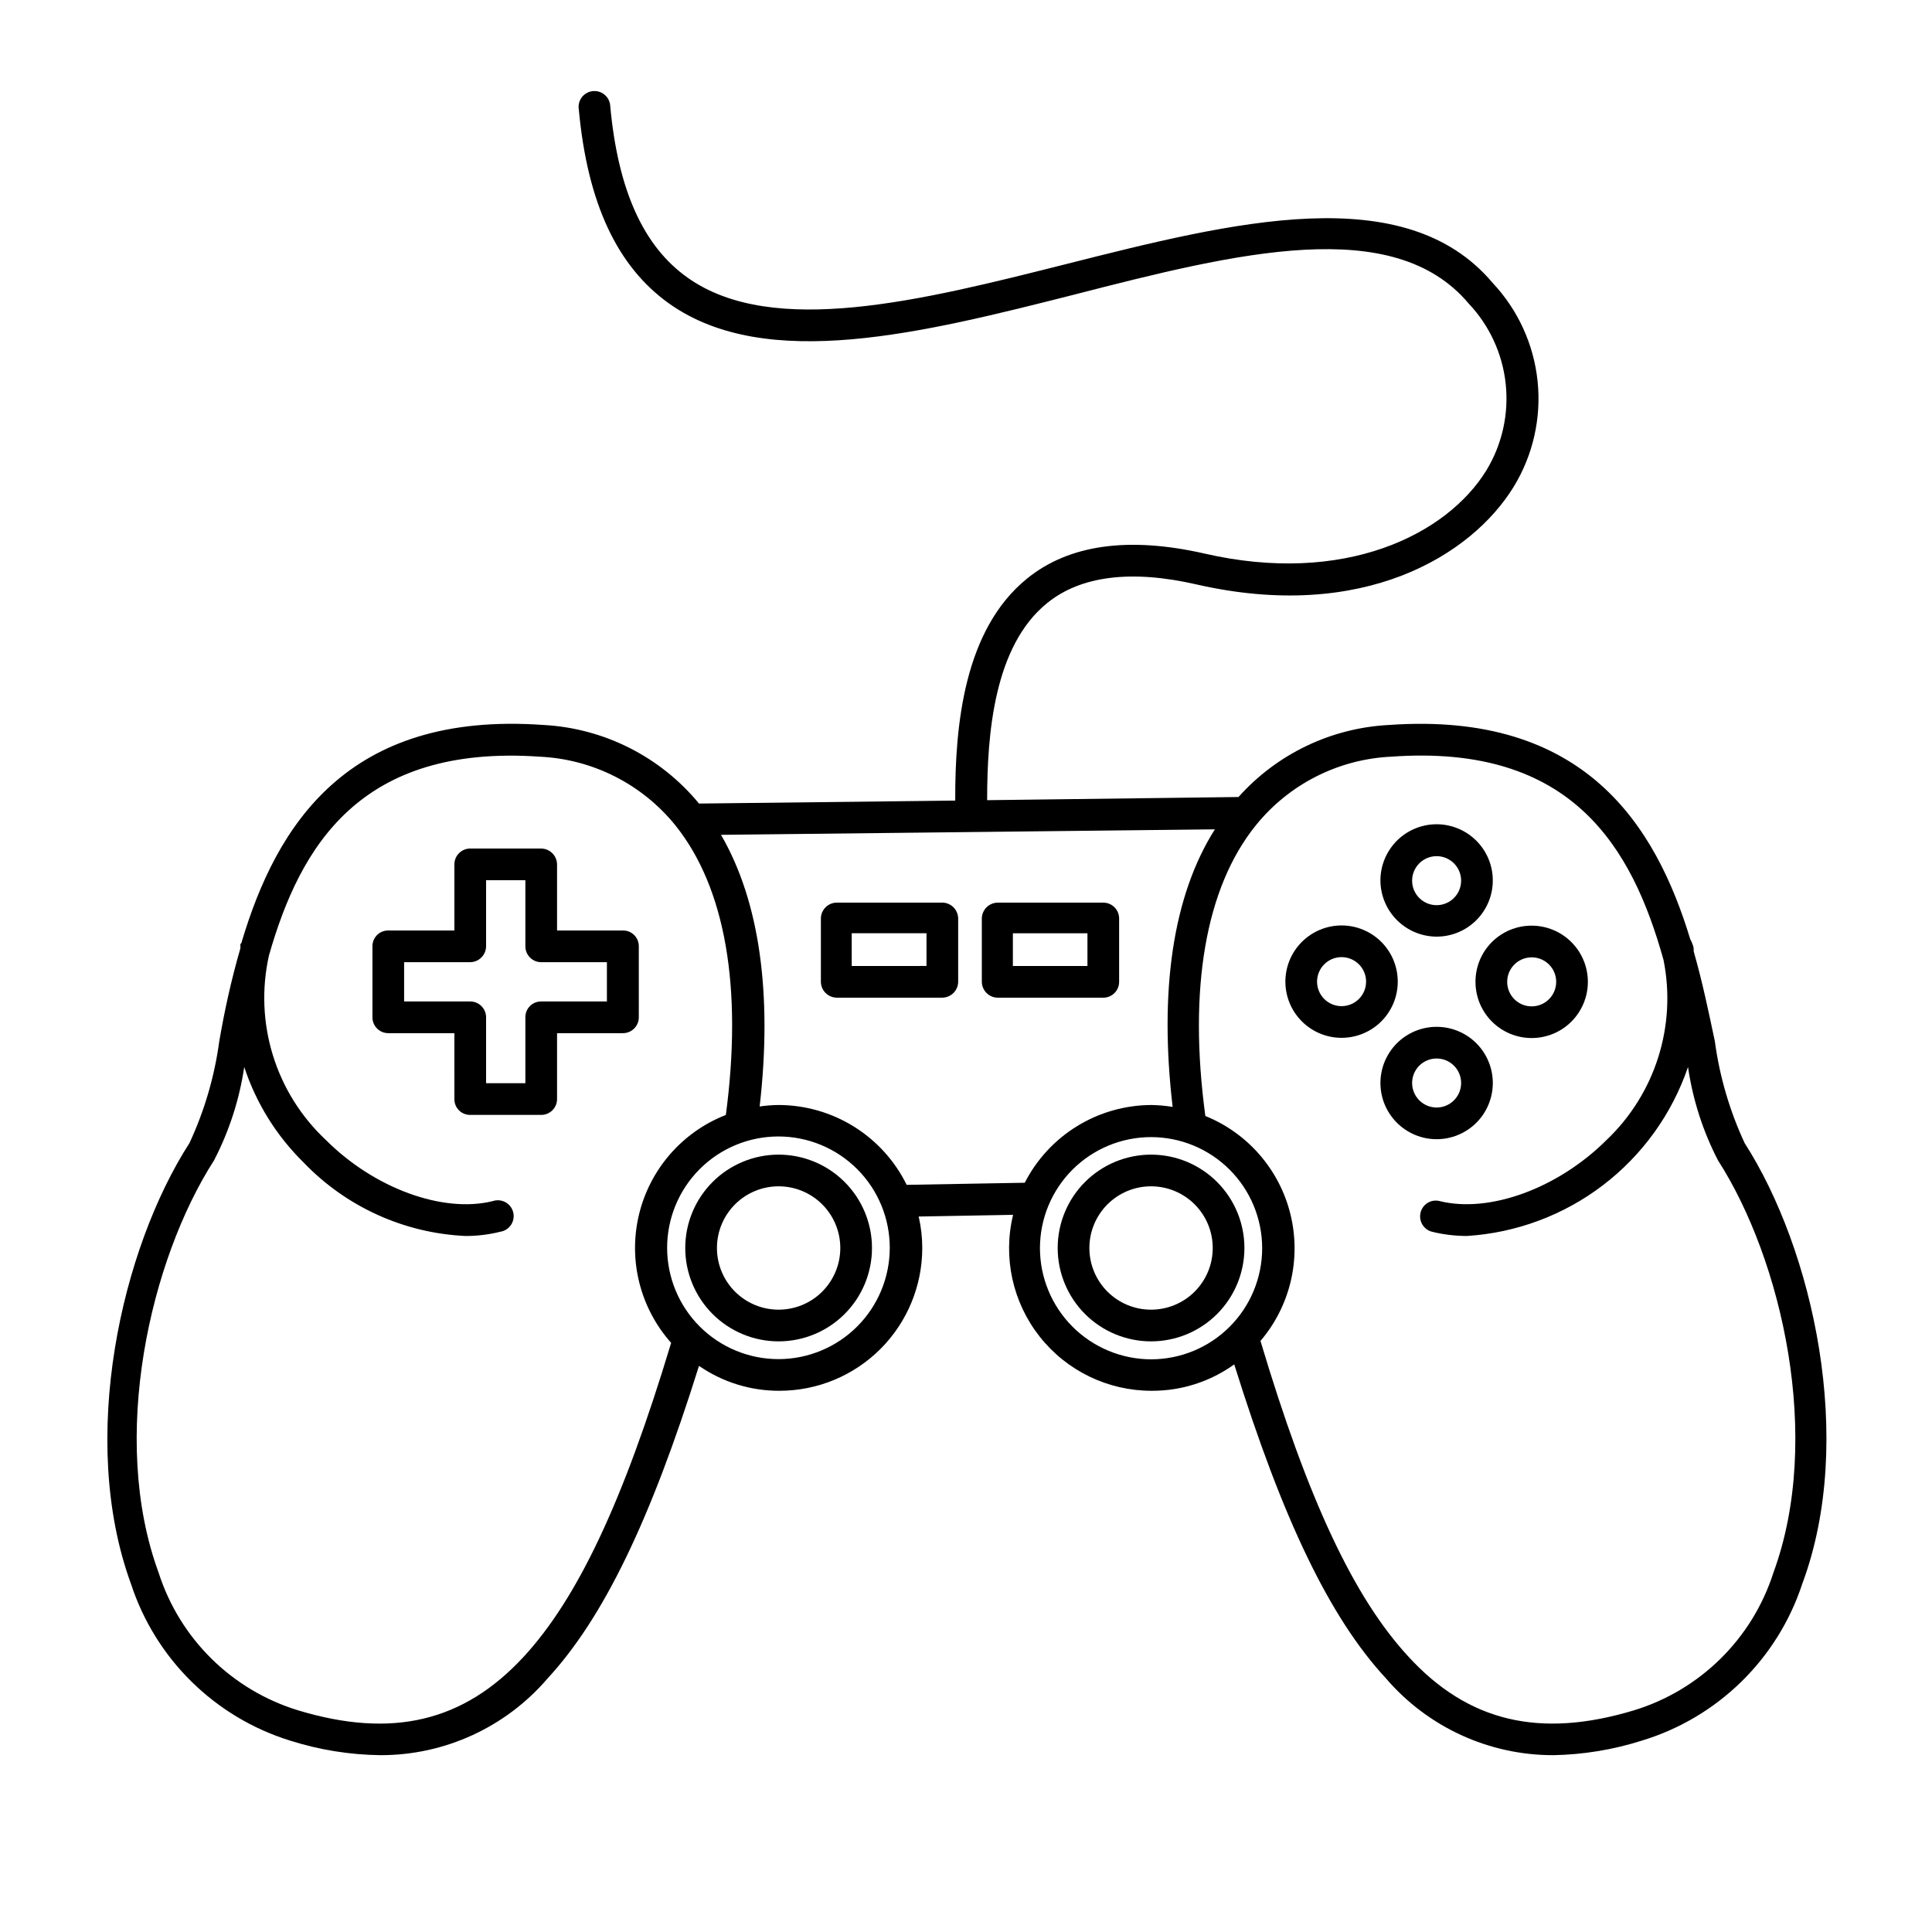 <?xml version="1.0" encoding="UTF-8"?>
<!-- Uploaded to: ICON Repo, www.iconrepo.com, Generator: ICON Repo Mixer Tools -->
<svg fill="#000000" width="800px" height="800px" version="1.1" viewBox="144 144 512 512" xmlns="http://www.w3.org/2000/svg">
 <g>
  <path d="m393.73 383.2h-27.992c-2.305 0.031-4.168 1.895-4.195 4.199v16.793c0.027 2.309 1.891 4.168 4.195 4.199h27.992c2.305-0.031 4.168-1.891 4.195-4.199v-16.793c-0.027-2.305-1.891-4.168-4.195-4.199zm-4.199 16.793-19.816 0.004v-8.68h19.816z"/>
  <path d="m440.58 404.2v-16.793c0-2.316-1.879-4.199-4.199-4.199h-27.988c-2.305 0.031-4.168 1.895-4.199 4.199v16.793c0.031 2.309 1.895 4.168 4.199 4.199h27.988c2.32 0 4.199-1.879 4.199-4.199zm-8.395-4.195h-19.762v-8.68h19.762z"/>
  <path d="m313.29 394.79c0.012-1.117-0.426-2.195-1.215-2.984-0.789-0.793-1.867-1.23-2.984-1.215h-17.465v-17.52c-0.031-2.309-1.895-4.168-4.199-4.199h-18.809c-2.32 0-4.199 1.879-4.199 4.199v17.52h-17.523c-1.117-0.016-2.191 0.422-2.984 1.215-0.789 0.789-1.227 1.867-1.211 2.984v18.809c0 2.32 1.879 4.199 4.195 4.199h17.52l0.004 17.465c-0.016 1.117 0.422 2.195 1.211 2.984 0.793 0.793 1.871 1.23 2.988 1.215h18.809c2.316 0 4.199-1.883 4.199-4.199v-17.465h17.465c2.316 0 4.199-1.879 4.199-4.199zm-8.453 14.609h-17.41c-1.117-0.016-2.195 0.422-2.984 1.215-0.793 0.789-1.23 1.867-1.215 2.984v17.465h-10.41v-17.465c0-2.32-1.883-4.199-4.199-4.199h-17.523v-10.41h17.523c2.305-0.031 4.168-1.895 4.199-4.199v-17.523h10.41v17.523c0 2.316 1.879 4.199 4.199 4.199h17.41z"/>
  <path d="m606.34 446.91c-3.973-8.547-6.633-17.645-7.891-26.984-1.566-7.391-3.246-15.562-5.598-23.789 0-0.672 0-1.289-0.336-1.961h-0.004c-0.129-0.434-0.316-0.848-0.559-1.23-9.18-30.23-27.988-60.512-79.883-56.82-15.301 0.789-29.652 7.66-39.855 19.09l-66.613 0.84c0-17.633 1.848-40.863 15.898-52.227 8.957-7.277 22.391-8.902 39.688-4.926 44 10.02 72.773-7.668 83.969-25.918 5.113-8.375 7.336-18.199 6.324-27.957-1.012-9.758-5.199-18.918-11.922-26.062-23.289-27.652-68.91-16.121-113.02-4.981-38.176 9.629-77.699 19.594-100.26 3.637-11.754-8.285-18.473-23.176-20.543-45.344h-0.004c-0.012-1.168-0.512-2.281-1.379-3.066-0.867-0.785-2.019-1.172-3.184-1.07-1.164 0.102-2.234 0.684-2.953 1.605-0.715 0.926-1.016 2.106-0.824 3.258 2.297 24.797 10.133 41.648 24.016 51.5 25.75 18.191 67.176 7.727 107.2-2.406 43.496-11.195 84.641-21.328 104.57 2.297h-0.004c5.531 5.828 8.992 13.316 9.852 21.305 0.859 7.992-0.93 16.043-5.094 22.918-10.523 17.129-37.73 30.621-74.844 22.055-20.039-4.535-35.828-2.352-46.91 6.66-16.793 13.602-19.09 39.184-19.031 58.832l-67.902 0.785c-10.207-12.406-25.156-19.961-41.203-20.824-52.172-3.75-70.812 26.871-79.938 57.324 0 0 0 0.449-0.391 0.727v1.121c-2.465 8.508-4.254 16.793-5.598 24.629-1.258 9.34-3.922 18.438-7.894 26.984-18.023 27.988-29.559 78.371-15.508 116.83h0.004c6.484 19.859 22.199 35.344 42.152 41.535 7.734 2.457 15.789 3.758 23.902 3.863 17.043 0.047 33.246-7.379 44.336-20.32 14.777-16.012 27.262-41.762 40.137-82.848v-0.004c6.266 4.332 13.711 6.637 21.328 6.606 10.035 0 19.66-3.984 26.758-11.082 7.098-7.098 11.082-16.723 11.082-26.758 0-2.809-0.32-5.606-0.949-8.34l25.023-0.449h-0.004c-2.734 11.266-0.137 23.164 7.043 32.266 7.18 9.102 18.145 14.398 29.738 14.363 7.832 0.027 15.473-2.422 21.828-6.996 12.875 41.258 25.359 67.176 40.137 83.129 11.109 12.996 27.355 20.465 44.449 20.434 7.965-0.148 15.863-1.449 23.453-3.863 20.086-6.098 35.938-21.598 42.488-41.535 14.277-38.293 2.746-88.785-15.281-116.83zm-323.61 136.2c-15.898 17.184-34.82 21.664-59.672 14.164-17.566-5.348-31.391-18.965-37.004-36.445-13.156-35.77-2.238-83.016 14.668-109.32 4.016-7.75 6.719-16.109 8.004-24.742 3.148 9.566 8.543 18.242 15.73 25.301 11.266 11.754 26.617 18.727 42.879 19.48 3.113 0.008 6.215-0.367 9.238-1.121 1.164-0.18 2.199-0.84 2.852-1.824 0.652-0.98 0.863-2.191 0.578-3.336-0.285-1.141-1.035-2.113-2.07-2.676-1.039-0.562-2.262-0.664-3.375-0.277-13.156 3.246-31.348-3.359-44.168-16.18-13.355-12.477-19.105-31.09-15.113-48.926 8.34-29.223 24.352-55.98 71.82-52.676 14.008 0.668 27.062 7.285 35.883 18.191 13.266 16.516 17.855 43.047 13.379 76.746v0.004c-11.535 4.504-20.133 14.371-23.023 26.414-2.891 12.039 0.293 24.734 8.523 33.984-12.652 41.984-24.797 67.734-39.129 83.242zm67.621-78.93c-7.828 0.016-15.344-3.086-20.887-8.613-5.547-5.531-8.664-13.039-8.668-20.871-0.004-7.828 3.102-15.34 8.641-20.879 5.535-5.535 13.047-8.645 20.879-8.641 7.828 0.008 15.336 3.125 20.867 8.668 5.531 5.543 8.629 13.059 8.613 20.891-0.016 7.805-3.121 15.285-8.641 20.805-5.519 5.519-13 8.625-20.805 8.641zm33.922-46.184h0.004c-3.121-6.34-7.949-11.68-13.945-15.418-5.996-3.738-12.914-5.727-19.98-5.742-1.684 0.016-3.367 0.145-5.035 0.391 3.414-29.727 0-54.355-10.242-71.988l130.88-1.457c-11.195 17.688-14.777 42.879-11.195 73.555l-0.004 0.004c-1.852-0.305-3.723-0.473-5.598-0.504-6.949 0.02-13.762 1.949-19.688 5.586-5.926 3.633-10.734 8.828-13.898 15.016zm35.324 16.793c0-7.809 3.102-15.297 8.625-20.82 5.523-5.519 13.012-8.625 20.82-8.625s15.301 3.106 20.82 8.625c5.523 5.523 8.625 13.012 8.625 20.82s-3.102 15.301-8.625 20.82c-5.519 5.523-13.012 8.625-20.82 8.625-7.812-0.016-15.305-3.129-20.824-8.66-5.519-5.531-8.621-13.027-8.621-20.84zm194.36 86.039c-5.613 17.48-19.438 31.098-37 36.445-24.91 7.5-43.887 3.023-59.73-14.273-14.387-15.562-26.59-41.48-39.184-83.633l-0.004-0.004c7.887-9.254 10.844-21.734 7.949-33.547-2.894-11.809-11.285-21.508-22.559-26.07-4.535-33.586 0-60.457 13.379-77.027 8.812-10.91 21.871-17.531 35.883-18.191 48.031-3.469 63.871 24.184 72.156 53.852 3.508 17.457-2.199 35.492-15.113 47.75-12.875 12.82-31.012 19.426-44.168 16.18-1.078-0.289-2.223-0.133-3.184 0.438-0.957 0.57-1.648 1.5-1.91 2.582-0.566 2.242 0.785 4.519 3.023 5.094 3.023 0.746 6.125 1.121 9.234 1.121 13.109-0.816 25.676-5.512 36.113-13.484 10.434-7.973 18.266-18.867 22.5-31.297 1.254 8.633 3.938 16.992 7.945 24.742 16.906 26.309 27.824 73.555 14.668 109.32z"/>
  <path d="m350.34 449.99c-6.562 0-12.855 2.606-17.496 7.246-4.637 4.641-7.246 10.934-7.246 17.496s2.609 12.855 7.246 17.496c4.641 4.641 10.934 7.246 17.496 7.246s12.855-2.606 17.496-7.246c4.641-4.641 7.25-10.934 7.25-17.496s-2.609-12.855-7.25-17.496-10.934-7.246-17.496-7.246zm0 41.09v-0.004c-4.332 0-8.492-1.719-11.559-4.785-3.062-3.066-4.785-7.223-4.785-11.559 0-4.336 1.723-8.492 4.785-11.559 3.066-3.066 7.227-4.789 11.559-4.789 4.336 0 8.496 1.723 11.559 4.789 3.066 3.066 4.789 7.223 4.789 11.559 0 4.336-1.723 8.492-4.789 11.559-3.062 3.066-7.223 4.785-11.559 4.785z"/>
  <path d="m449.04 449.99c-6.562 0-12.855 2.606-17.496 7.246-4.641 4.641-7.246 10.934-7.246 17.496s2.606 12.855 7.246 17.496c4.641 4.641 10.934 7.246 17.496 7.246s12.855-2.606 17.496-7.246c4.641-4.641 7.246-10.934 7.246-17.496s-2.606-12.855-7.246-17.496-10.934-7.246-17.496-7.246zm0 41.09v-0.004c-4.336 0-8.492-1.719-11.559-4.785-3.062-3.066-4.785-7.223-4.785-11.559 0-4.336 1.723-8.492 4.785-11.559 3.066-3.066 7.223-4.789 11.559-4.789 4.336 0 8.492 1.723 11.559 4.789s4.789 7.223 4.789 11.559c0 4.336-1.723 8.492-4.789 11.559-3.066 3.066-7.223 4.785-11.559 4.785z"/>
  <path d="m524.72 392.22c3.965-0.004 7.766-1.586 10.562-4.398 2.793-2.812 4.352-6.625 4.324-10.59-0.023-3.965-1.629-7.754-4.461-10.531-2.828-2.777-6.652-4.312-10.617-4.262s-7.746 1.68-10.504 4.527c-2.758 2.848-4.269 6.676-4.195 10.641 0.09 3.898 1.695 7.606 4.477 10.336 2.781 2.727 6.519 4.262 10.414 4.277zm0-21.328c2.606 0 4.957 1.559 5.977 3.957 1.016 2.402 0.5 5.176-1.312 7.047-1.809 1.875-4.566 2.484-6.996 1.551-2.434-0.938-4.07-3.234-4.16-5.84-0.062-1.758 0.598-3.469 1.82-4.734 1.223-1.27 2.91-1.984 4.672-1.98z"/>
  <path d="m535.02 404.2c0 3.953 1.57 7.746 4.367 10.539s6.59 4.359 10.543 4.352c3.953-0.004 7.738-1.578 10.527-4.379 2.793-2.801 4.352-6.594 4.344-10.547-0.012-3.953-1.59-7.738-4.394-10.523-2.805-2.789-6.602-4.344-10.551-4.332-3.945 0-7.727 1.574-10.512 4.367-2.781 2.793-4.34 6.582-4.324 10.523zm14.836-6.492c2.629-0.023 5.016 1.547 6.039 3.969 1.02 2.426 0.48 5.227-1.375 7.098-1.852 1.867-4.648 2.434-7.082 1.434-2.434-1.004-4.019-3.375-4.019-6.008 0-3.562 2.871-6.461 6.438-6.492z"/>
  <path d="m514.42 404.2c0.016-3.953-1.543-7.754-4.332-10.559-2.793-2.801-6.582-4.383-10.539-4.387-3.953-0.004-7.75 1.566-10.547 4.363s-4.367 6.59-4.363 10.547c0.008 3.957 1.586 7.746 4.391 10.535 2.805 2.793 6.602 4.352 10.559 4.336 3.93-0.016 7.691-1.582 10.473-4.359 2.777-2.781 4.348-6.547 4.359-10.477zm-14.832 6.438c-2.637 0.023-5.027-1.551-6.047-3.981-1.02-2.434-0.465-5.238 1.398-7.102 1.863-1.867 4.672-2.418 7.102-1.398 2.434 1.02 4.008 3.406 3.984 6.043-0.031 3.543-2.894 6.41-6.438 6.438z"/>
  <path d="m539.61 431.01c0-3.949-1.57-7.738-4.359-10.531-2.793-2.793-6.582-4.359-10.531-4.359s-7.734 1.566-10.527 4.359c-2.793 2.793-4.363 6.582-4.363 10.531s1.57 7.734 4.363 10.527c2.793 2.793 6.578 4.363 10.527 4.363s7.738-1.57 10.531-4.363c2.789-2.793 4.359-6.578 4.359-10.527zm-21.383 0c0-2.629 1.582-4.996 4.008-6 2.426-1.004 5.219-0.449 7.078 1.406 1.855 1.859 2.41 4.652 1.406 7.078-1.004 2.426-3.371 4.008-6 4.008-3.586 0-6.492-2.906-6.492-6.492z"/>
 </g>
</svg>